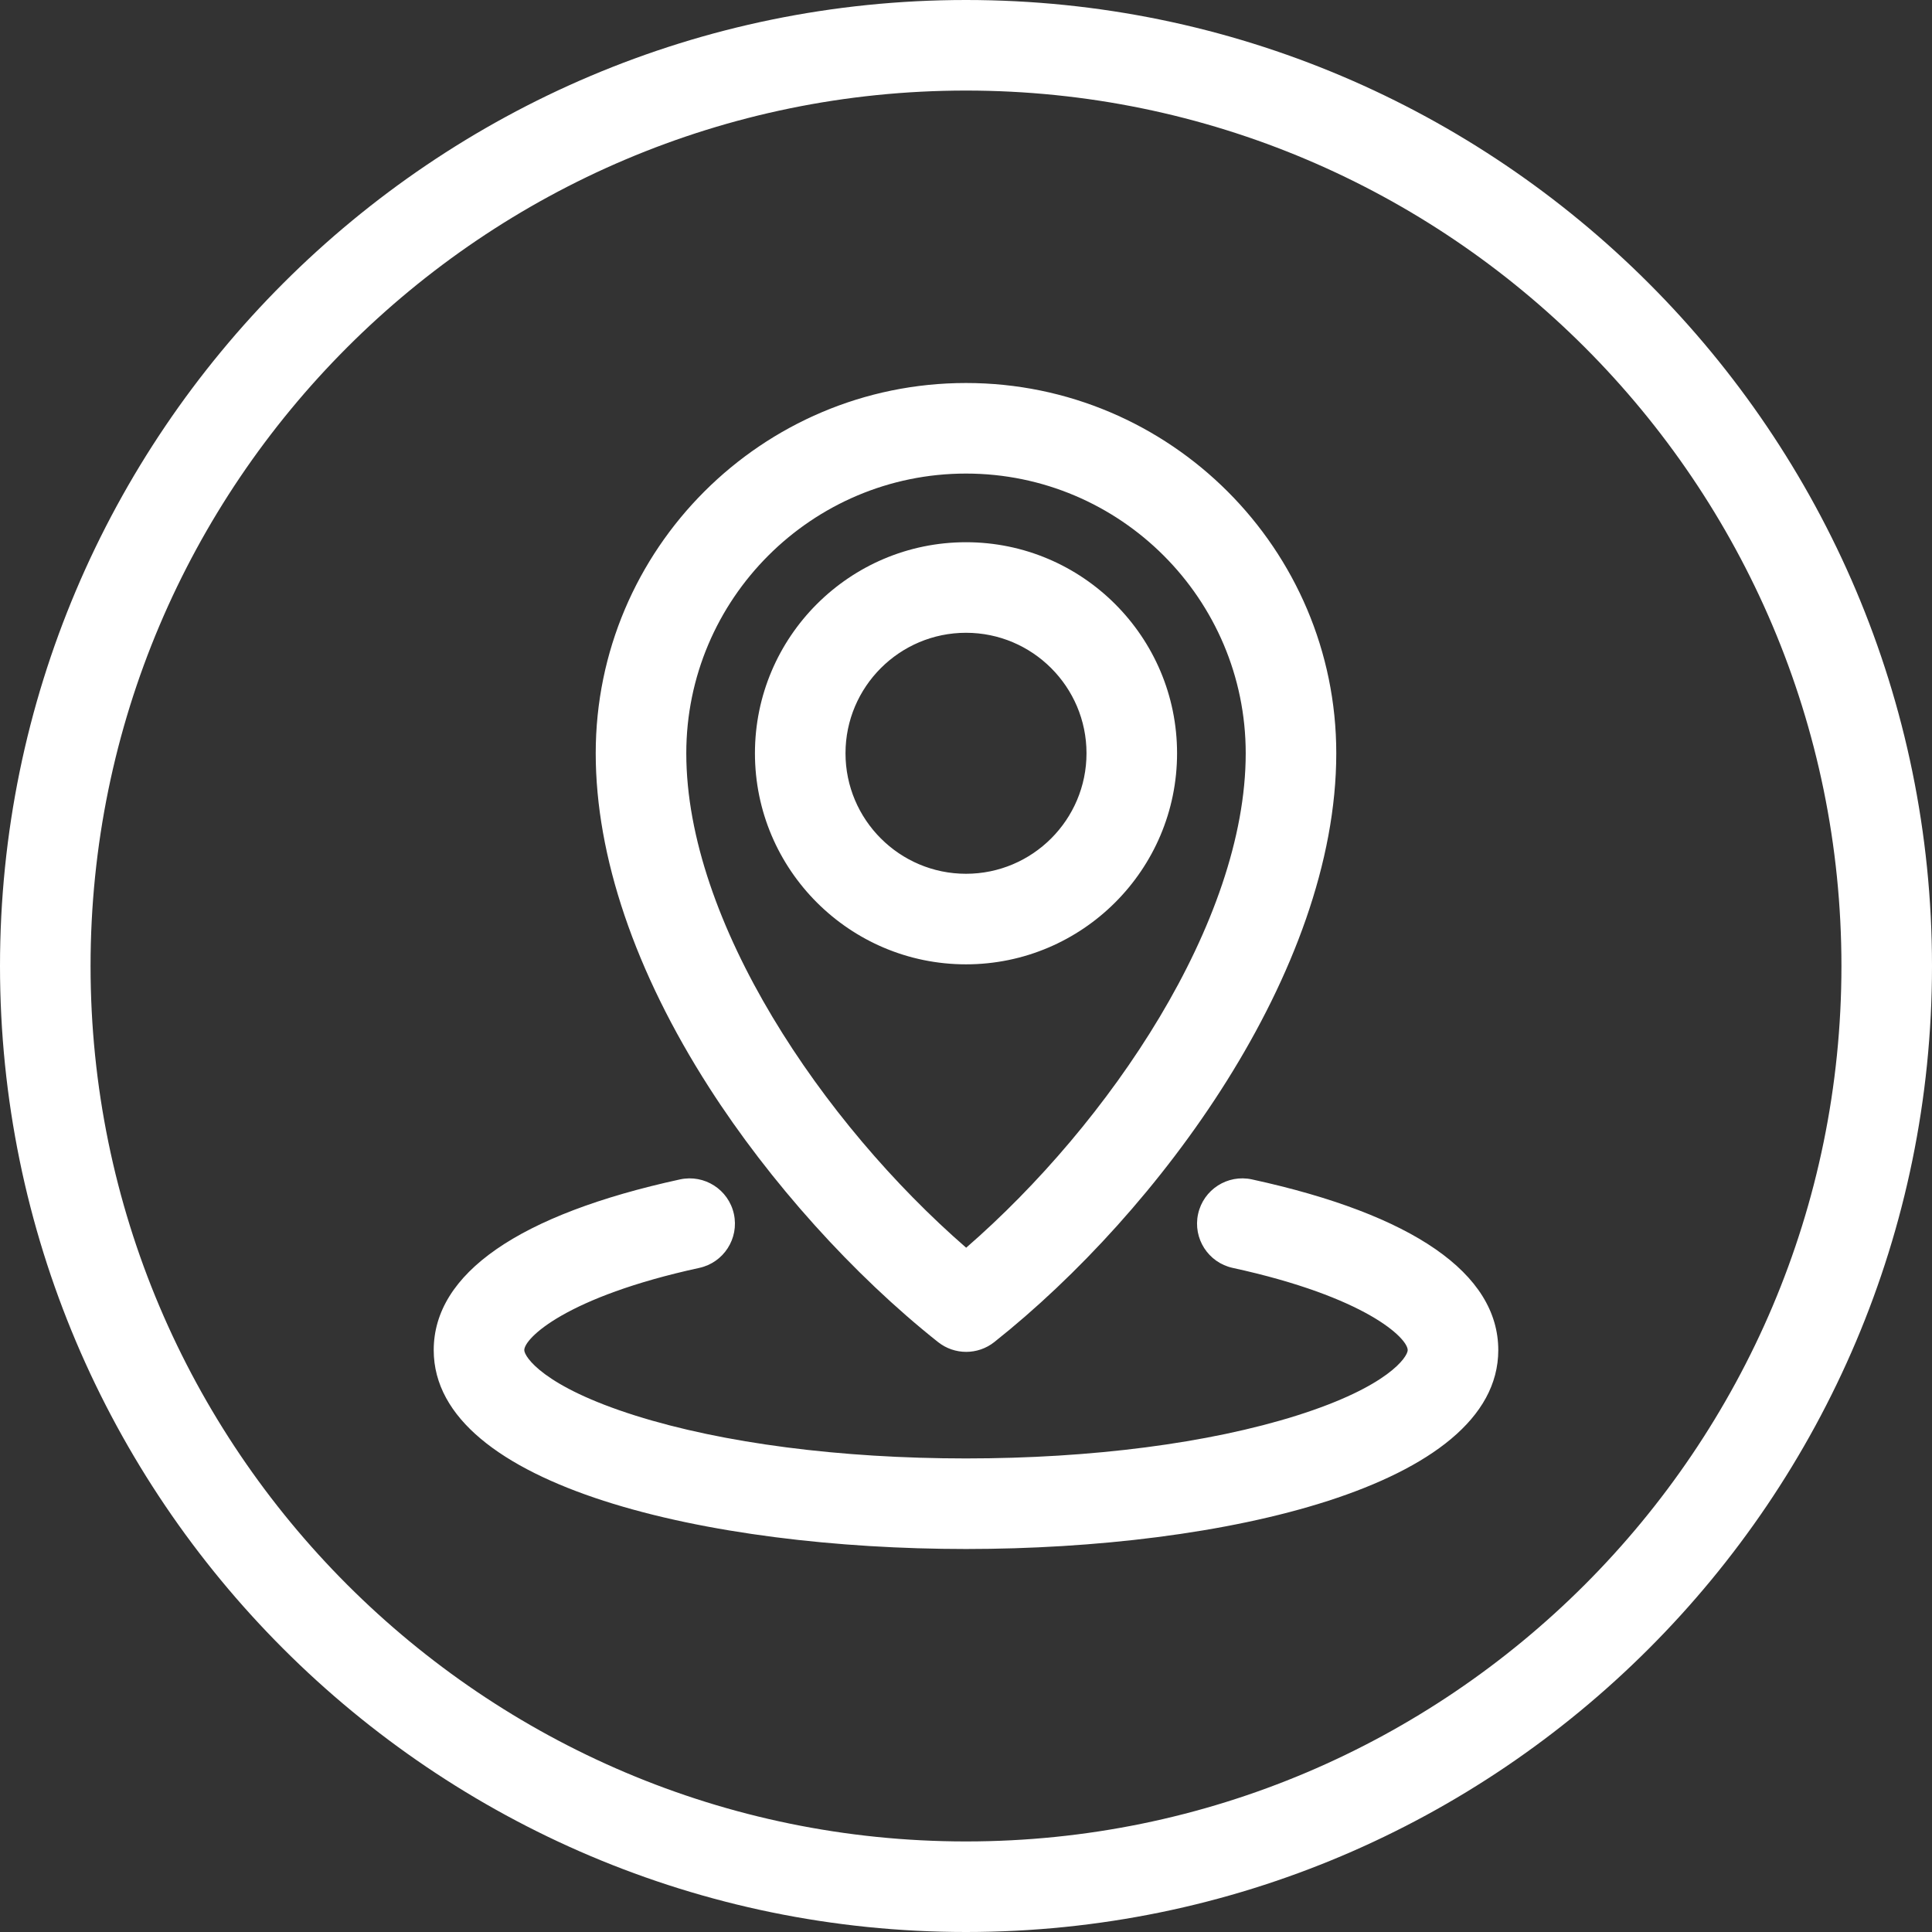 <?xml version="1.0" encoding="UTF-8" standalone="no"?><svg xmlns="http://www.w3.org/2000/svg" xmlns:xlink="http://www.w3.org/1999/xlink" fill="#ffffff" height="512" preserveAspectRatio="xMidYMid meet" version="1" viewBox="0.0 0.0 512.0 512.0" width="512" zoomAndPan="magnify"><rect x="0.0" y="0.0" width="512.0" height="512.0" fill="#333333" stroke="none"/><g id="change1_1"><path d="M311.934,199.627c0-30.842-25.092-55.933-55.934-55.933s-55.933,25.091-55.933,55.933S225.158,255.56,256,255.56 S311.934,230.469,311.934,199.627z M224.067,199.627c0-17.608,14.325-31.933,31.933-31.933c17.608,0,31.934,14.325,31.934,31.933 S273.608,231.56,256,231.56C238.393,231.56,224.067,217.235,224.067,199.627z M248.588,355.659c2.184,1.732,4.821,2.599,7.458,2.599 s5.274-0.866,7.458-2.599c43.646-34.627,90.623-98.224,90.623-156.032c0-54.107-44.02-98.127-98.127-98.127 s-98.127,44.02-98.127,98.127c0,27.283,10.393,57.911,30.055,88.573C203.967,313.213,226.076,337.8,248.588,355.659z M256,125.5 c40.874,0,74.127,33.253,74.127,74.127c0,44.701-36.14,98.067-74.082,131.032c-37.987-32.995-74.172-86.374-74.172-131.032 C181.873,158.753,215.126,125.5,256,125.5z M397.06,357.797c0,36.211-73.121,52.703-141.06,52.703 c-67.939,0-141.061-16.492-141.061-52.703c0-20.299,22.571-35.943,65.273-45.242c6.474-1.403,12.868,2.696,14.278,9.173 c1.41,6.476-2.696,12.868-9.173,14.278c-35.387,7.705-46.379,18.669-46.379,21.791c0,1.703,4.991,9.636,29.41,17.337 c23.24,7.33,54.368,11.366,87.65,11.366c33.281,0,64.409-4.036,87.649-11.366c24.419-7.701,29.41-15.634,29.41-17.337 c0-3.123-10.991-14.088-46.379-21.792c-6.476-1.41-10.582-7.803-9.173-14.278s7.804-10.583,14.278-9.173 C374.488,321.851,397.06,337.495,397.06,357.797z M256,0C114.841,0,0,114.841,0,256c0,141.159,114.841,256,256,256 s256-114.842,256-256C512,114.841,397.159,0,256,0z M256,488C128.075,488,24,383.925,24,256C24,128.075,128.075,24,256,24 S488,128.075,488,256C488,383.925,383.925,488,256,488z"/></g></svg>